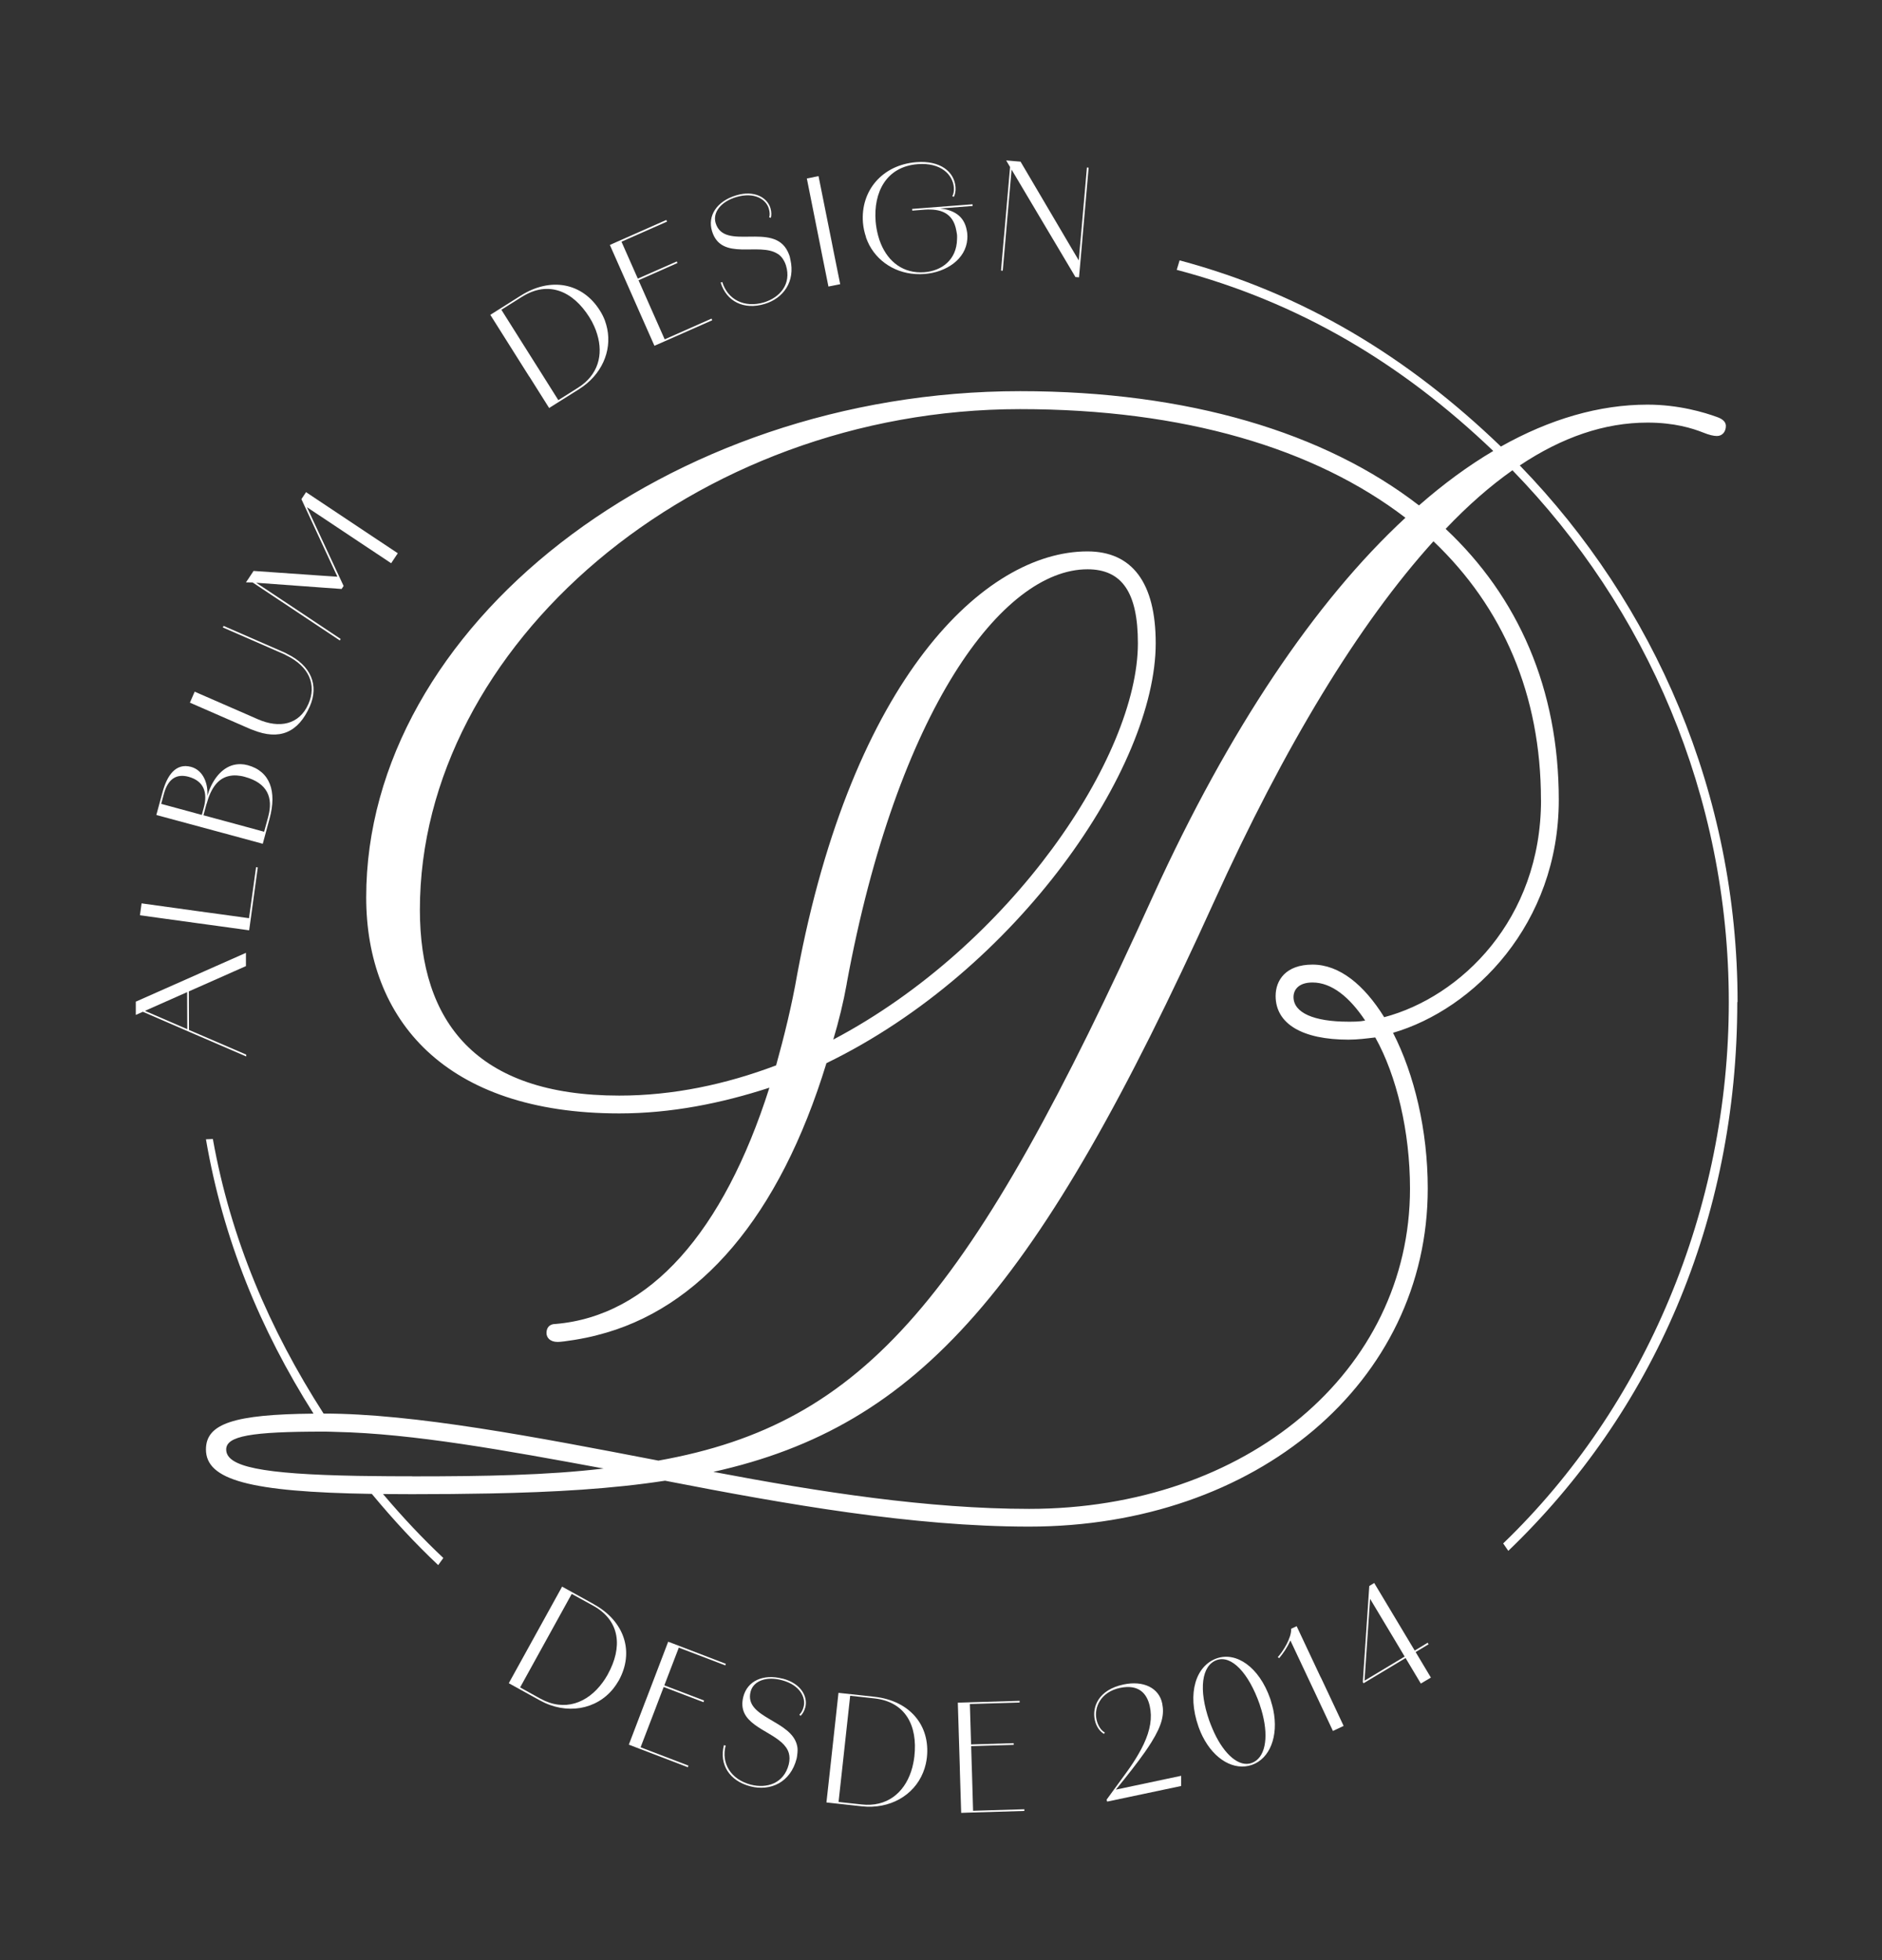 <?xml version="1.0" encoding="UTF-8"?><svg id="Camada_1" xmlns="http://www.w3.org/2000/svg" viewBox="0 0 264 275"><rect x="0" y="0" width="264" height="275" fill="#333333" stroke="none"/><defs><style>.cls-1{fill:#fff;stroke-width:0px;}</style></defs><path class="cls-1" d="M20.04,141.95l7.32,3.17,1.21.52,5.97,2.58v-.26l-5.98-2.58-1.21-.52-.84-.36-.02-5.41.79-.35,1.2-.53,6.02-2.67v-1.86s-5.96,2.64-5.96,2.64l-1.21.54-8.28,3.67v1.86s.99-.44.99-.44ZM26.25,139.19l.02,5.2-5.94-2.57,5.93-2.63Z"/><polygon class="cls-1" points="42.01 86.09 43 86.75 47.66 89.85 47.79 89.65 43.13 86.54 42.14 85.88 35.94 81.76 44.29 82.37 45.65 82.47 47.92 82.63 48.2 82.21 47.22 80.11 46.64 78.86 43.06 71.16 49.25 75.28 50.24 75.94 54.87 79.02 55.8 77.62 51.26 74.6 50.27 73.94 42.93 69.05 42.28 70.03 46.48 79.09 47.06 80.34 47.33 80.91 46.7 80.87 45.33 80.78 35.57 80.1 34.81 81.25 34.81 81.25 34.5 81.7 35.44 81.72 42.01 86.09"/><polygon class="cls-1" points="89.25 42.74 89.73 43.83 91.8 48.51 92.38 48.26 92.38 48.26 99.91 44.93 99.81 44.7 93.24 47.61 91.25 43.12 90.77 42.03 89.57 39.32 95.03 36.9 94.94 36.68 89.47 39.09 87.18 33.91 93.57 31.09 93.47 30.86 86.12 34.11 86.12 34.11 85.55 34.37 89.25 42.74"/><path class="cls-1" d="M109.1,35.61c.36.24.66.56.89,1.01.1.19.19.38.26.61.81,2.65-.87,4.51-3.07,5.19-2.77.82-5.11-.39-5.86-2.85l-.23.07c.81,2.65,3.26,3.89,6.18,3,2.64-.8,4.31-3.15,3.6-6.23-.04-.15-.05-.3-.1-.46-.08-.25-.18-.47-.28-.68-2.05-4.2-8.89.01-10.1-3.97-.46-1.51.77-3.05,2.96-3.67,2.47-.71,4.1.32,4.49,1.62.16.52.16.93.06,1.25l.23.06c.09-.32.11-.82-.06-1.38-.45-1.47-2.28-2.54-4.81-1.77-2.71.82-4.04,2.86-3.38,5.02,1.3,4.28,6.64,1.49,9.21,3.19Z"/><path class="cls-1" d="M121.46,33.26c.14.4.3.78.49,1.14,1.43,2.67,4.35,4.3,7.74,4.04,3.06-.24,5.8-2.08,6-4.89.02-.23.02-.46,0-.71-.01-.17-.04-.33-.07-.49-.37-2.15-1.97-2.91-3.74-3.1l4.56-.35-.02-.24-8.47.65.02.24,1.82-.14h0c2.06-.12,3.91.38,4.36,2.95.03.2.08.38.1.6.02.21,0,.39,0,.59-.05,2.93-2.18,4.45-4.56,4.64-2.96.23-5.07-1.45-6.12-3.98-.15-.37-.29-.75-.39-1.15-.17-.64-.29-1.31-.35-2-.32-4.1,1.5-7.69,5.91-8.03,3.27-.25,4.92,1.49,5.06,3.26.04.54-.05.94-.21,1.23l.21.1c.16-.3.28-.77.24-1.36-.17-2.18-2.14-3.77-5.49-3.51-4.78.37-7.85,4-7.5,8.48.06.71.21,1.39.43,2.03Z"/><polygon class="cls-1" points="141.04 33.68 141.14 32.49 141.9 23.79 147.37 33 148.14 34.29 150.86 38.87 151.12 38.89 151.12 38.89 151.36 38.91 151.73 34.77 151.83 33.58 152.71 23.52 152.47 23.5 151.59 33.55 151.48 34.73 151.33 36.54 150.15 34.55 149.38 33.24 143.16 22.68 141.98 22.58 141.77 22.56 141.77 22.56 141.14 22.51 141.69 23.43 140.9 32.48 140.79 33.67 140.42 37.96 140.66 37.98 141.04 33.68"/><path class="cls-1" d="M83.28,225.05l-4.43-2.45-3.56,6.45-.58,1.05-3.34,6.05,4.36,2.41c3.74,2.07,7.94,1.32,10.33-1.69.24-.31.47-.64.67-.99.02-.04.05-.07.07-.11,2.21-4.01.82-8.32-3.52-10.71ZM85.26,234.91s-.06.09-.08.14c-.2.35-.42.69-.65,1-2.11,2.89-5.34,4.13-8.72,2.27l-2.85-1.58,3.15-5.71.58-1.05,3.51-6.36,3,1.65c3.85,2.12,4.13,5.89,2.06,9.63Z"/><polygon class="cls-1" points="95.22 231.16 101.74 233.65 101.82 233.43 94.32 230.55 93.73 230.33 90.85 237.87 90.42 238.98 88.21 244.77 89.77 245.37 89.78 245.37 96.49 247.94 96.57 247.71 89.86 245.14 91.96 239.67 92.38 238.56 93.1 236.68 98.68 238.81 98.77 238.58 93.19 236.45 95.22 231.16"/><path class="cls-1" d="M109.77,235.51c-2.75-.71-4.94.34-5.5,2.54-.95,3.71,3.31,4.53,5.39,6.43.46.42.82.89.99,1.47.13.46.14.99-.01,1.6-.69,2.68-3.09,3.41-5.33,2.83-2.8-.74-4.16-2.99-3.52-5.48l-.24-.06c-.69,2.69.76,5.02,3.72,5.78,2.8.72,5.62-.54,6.48-3.9.05-.18.05-.34.08-.51.06-.44.08-.85,0-1.22-.71-3.68-7.49-3.92-6.54-7.65.39-1.53,2.24-2.21,4.44-1.6,2.48.68,3.33,2.4,3,3.72-.14.53-.35.87-.6,1.1l.17.17c.25-.23.52-.64.67-1.21.38-1.49-.62-3.36-3.19-4.02Z"/><path class="cls-1" d="M122.65,238.05l-5.03-.55-.93,8.49-.13,1.19-.63,5.7,4.95.54c3.94.43,7.31-1.52,8.61-4.75.15-.37.28-.76.37-1.17.07-.3.12-.6.16-.92.5-4.55-2.44-7.99-7.37-8.53ZM128.27,246.38c-.04.34-.09.67-.16,1-.08.4-.18.8-.31,1.17-1.01,3.02-3.42,5-6.93,4.61l-3.24-.35.59-5.37.13-1.19.91-8.34,3.4.37c4.37.48,6.08,3.84,5.61,8.09Z"/><polygon class="cls-1" points="136.5 254.05 136.35 248.82 136.31 247.63 136.23 244.98 142.2 244.8 142.19 244.56 136.22 244.74 136.05 239.07 143.03 238.86 143.03 238.62 136.04 238.83 136.04 238.83 134.36 238.88 134.63 247.63 134.66 248.82 134.83 254.34 135.69 254.31 143.69 254.07 143.69 253.83 136.5 254.05"/><path class="cls-1" d="M160.54,245.9c.37-.53.69-1.01.97-1.46,1.52-2.44,1.83-3.92,1.52-5.45-.44-2.16-2.61-3.26-5.43-2.66-3.51.74-4.41,3.14-4.03,4.95.2.97.74,1.66,1.29,1.98l.13-.19c-.54-.28-.99-.97-1.18-1.84-.36-1.72.61-3.85,3.29-4.42,2.66-.56,3.79.81,4.18,2.53.37,1.63.09,3.37-.85,5.37-.21.45-.46.92-.74,1.4-.46.8-1,1.63-1.65,2.52l-2.81,3.86.08.27,10.38-2.19v-1.43s-9.16,1.94-9.16,1.94c1.7-2.08,3.01-3.77,4-5.17Z"/><path class="cls-1" d="M200.39,230.68l-.12-.21-1.82,1.1-1.26-2.1-.61-1.02-3.81-6.36-.69.42-.63,9.32-.1,1.46-.18,2.7.1.17,5.9-3.54,2.14,3.58,1.41-.84-2.14-3.58,1.82-1.09ZM191.41,235.81l.18-2.68.1-1.47.5-7.35,3.04,5.07.61,1.02,1.2,2.01-5.64,3.39Z"/><path class="cls-1" d="M243.74,140.59c0-29.23-11.65-55.79-30.55-75.29,5.91-3.95,11.88-6.01,17.91-6.01,3.77,0,6.28.79,7.85,1.41.79.32,1.42.47,1.89.47.79,0,1.26-.63,1.26-1.41,0-.47-.32-.94-1.26-1.26-1.73-.63-5.34-1.73-9.74-1.73-6.74,0-13.68,2.01-20.56,5.88-13.02-12.54-27.63-21.46-45.07-26.12l-.4,1.33c17.16,4.53,31.56,13.12,44.4,25.41-3.5,2.07-6.98,4.62-10.42,7.64-13.2-10.21-32.36-16.03-55.93-16.03-49.65,0-91.75,33.15-91.75,71.01,0,17.12,11,30.32,35.51,30.32,7.23,0,14.3-1.41,21.05-3.61-6.44,20.26-16.81,32.05-30.01,33.15-.94,0-1.26.63-1.26,1.26s.47,1.26,1.57,1.26c.79,0,3.77-.47,5.5-.94,14.45-3.61,25.61-16.65,32.2-38.17,26.86-13.04,46.19-41.48,46.19-58.92,0-8.48-3.3-12.88-9.58-12.88-14.45,0-32.99,17.91-40.69,59.23-.79,4.56-1.89,8.96-2.98,12.88-7.07,2.67-14.45,4.24-22,4.24-20.11,0-27.97-10.37-27.97-26.08,0-36.92,38.34-70.23,84.21-70.23,22.94,0,41.32,5.5,54.04,15.24-12.73,11.78-24.82,29.85-35.35,52.94-25.61,56.56-40.37,74.15-69.44,79.34-17.12-3.3-34.25-6.6-46.97-6.6,0,0,0,0,0,0-7.59-11.81-13.02-24.49-15.53-38.52l-.97.04c2.4,14,7.58,26.63,15.09,38.49-11.16.1-15.09,1.4-15.09,5.02,0,4.27,6.08,5.97,23.27,6.24,3.08,3.71,6.1,6.97,9.31,9.99l.72-1c-2.89-2.72-5.64-5.64-8.46-8.97,1.3.01,2.65.02,4.06.02,3.81,0,7.42-.03,10.89-.1l.86-1.2-.86,1.2c9.14-.18,17.21-.65,24.61-1.79,16.97,3.3,34.72,6.44,51.06,6.44,31.89,0,55.93-20.27,55.93-47.44,0-8.17-1.89-16.03-4.87-21.84,11.31-3.3,23.25-15.24,23.25-32.68,0-15.55-5.66-28.44-15.87-38.02,3.11-3.27,6.23-6.01,9.37-8.22,18.77,19.29,30.35,45.62,30.35,74.6s-11.7,56.76-31.65,75.96l.72,1.04c20.25-19.44,32.12-46.32,32.12-76.99ZM118.77,138c7.07-38.33,21.84-58.13,33.78-58.13,4.87,0,7.07,3.3,7.07,10.37,0,15.87-17.75,42.42-42.73,55.61.79-2.67,1.41-5.18,1.89-7.85ZM57.81,207.12c-2.21,0-4.25-.01-6.14-.04-.52,0-1.04-.02-1.54-.02-13.47-.25-18.4-1.29-18.4-3.7,0-1.89,3.46-2.51,13.67-2.51.07,0,.15,0,.23,0,.48,0,.98.03,1.47.04,10.84.23,23.84,2.6,37.58,5.14-7.86.94-16.66,1.1-26.87,1.1ZM216.17,112.23c0,16.81-11.31,27.65-22,30.48-2.83-4.56-6.29-7.38-10.05-7.38s-5.18,2.2-5.18,4.4c0,3.93,3.77,6.13,10.21,6.13,1.26,0,2.51-.16,3.77-.31,2.99,5.34,4.87,13.2,4.87,21.21,0,25.61-22.94,44.93-53.42,44.93-14.14,0-29.38-2.36-44.3-5.19,28.91-6.44,45.56-25.61,70.22-79.97,9.9-21.84,20.27-38.96,30.79-50.59,9.74,9.27,15.08,21.52,15.08,36.29ZM191.51,143.18c-.79.16-1.57.16-2.36.16-4.87,0-7.7-1.26-7.7-3.46,0-.94.63-2.04,2.67-2.04,2.67,0,5.19,2.04,7.38,5.34Z"/><polygon class="cls-1" points="29 129.7 34.95 130.52 35.18 128.86 35.18 128.86 36.16 121.7 35.92 121.66 34.93 128.82 29.19 128.03 28.01 127.87 19.86 126.74 19.63 128.41 27.82 129.54 29 129.7"/><path class="cls-1" d="M31.11,116.82l5.75,1.56.96-3.55c1.03-3.79.08-6.63-3.09-7.48-.33-.09-.64-.13-.95-.14-.47-.01-.91.06-1.32.2-1.62.57-2.8,2.26-3.38,4.25.14-1.63-.52-3.59-2.28-4.07-2.15-.58-3.37,1.2-4.01,3.59l-.86,3.16,8.03,2.17,1.15.31ZM22.61,112.78l.37-1.37c.6-2.23,1.85-2.87,3.47-2.43,2.13.58,2.72,2.2,2.13,4.35l-.27,1-5.7-1.55ZM28.97,112.82c.62-2.29,1.61-3.54,3.02-3.91.39-.1.81-.15,1.27-.11.34.03.7.08,1.08.19,3.2.87,4.01,2.93,3.28,5.61l-.57,2.09-5.56-1.51-1.15-.31-1.8-.49.42-1.56Z"/><path class="cls-1" d="M35.15,102.3c.12.05.23.08.34.12,3.69,1.48,6.35.39,7.98-3.34,1.27-2.91.2-5.69-3.2-7.35-.13-.07-.25-.14-.39-.2l-.69-.3-7.83-3.42-.1.22,7.81,3.41.74.32c.12.05.22.12.34.18,3.21,1.55,4.3,4.13,3.11,6.83-1.28,2.93-4.09,3.45-7.08,2.14l-.1-.04-1.09-.48-7.68-3.35-.67,1.54,7.74,3.38.76.33Z"/><path class="cls-1" d="M74.26,52.84l2.77,4.4,4.21-2.65c3.14-1.98,4.59-5.3,3.94-8.46-.08-.39-.19-.78-.33-1.17-.18-.48-.42-.95-.71-1.41-2.44-3.87-6.88-4.73-11.08-2.08l-4.28,2.7,4.84,7.68.64,1.01ZM73.23,41.64c3.72-2.34,7.15-.77,9.43,2.84.27.42.5.85.69,1.29.17.37.31.75.42,1.13.88,2.86.16,5.71-2.69,7.5l-2.76,1.74-2.68-4.26-.64-1.01-4.67-7.41,2.89-1.82Z"/><polygon class="cls-1" points="115.26 35.47 116.21 40.2 117.86 39.87 116.91 35.16 116.68 33.99 114.82 24.71 113.18 25.04 115.03 34.3 115.26 35.47"/><path class="cls-1" d="M178.3,238.7c-.04-.13-.07-.25-.12-.38-1.56-4.47-4.77-6.61-7.49-5.66-2.92,1.02-4.21,4.88-2.58,9.56.04.1.08.2.11.3.14.38.3.75.48,1.1,1.63,3.25,4.43,4.85,6.91,3.99,2.51-.88,3.77-4.01,3-7.73-.08-.38-.19-.77-.31-1.16ZM175.57,247.35c-1.75.61-3.8-1.16-5.25-4.27-.16-.35-.32-.72-.47-1.1-.07-.19-.15-.38-.22-.58-1.52-4.36-1.08-7.75,1.06-8.5,2.04-.72,4.46,1.77,6.02,6.24.02.07.04.14.06.21.13.39.25.77.34,1.15.87,3.41.35,6.19-1.55,6.85Z"/><path class="cls-1" d="M185.27,235.34l-3.38-7.19-.77.36c.05,1.3-1.12,3.14-1.88,3.99l.2.13c.53-.63,1.13-1.47,1.57-2.48l2.8,5.95.51,1.08,2.66,5.67,1.5-.71-2.69-5.73-.51-1.08Z"/></svg>